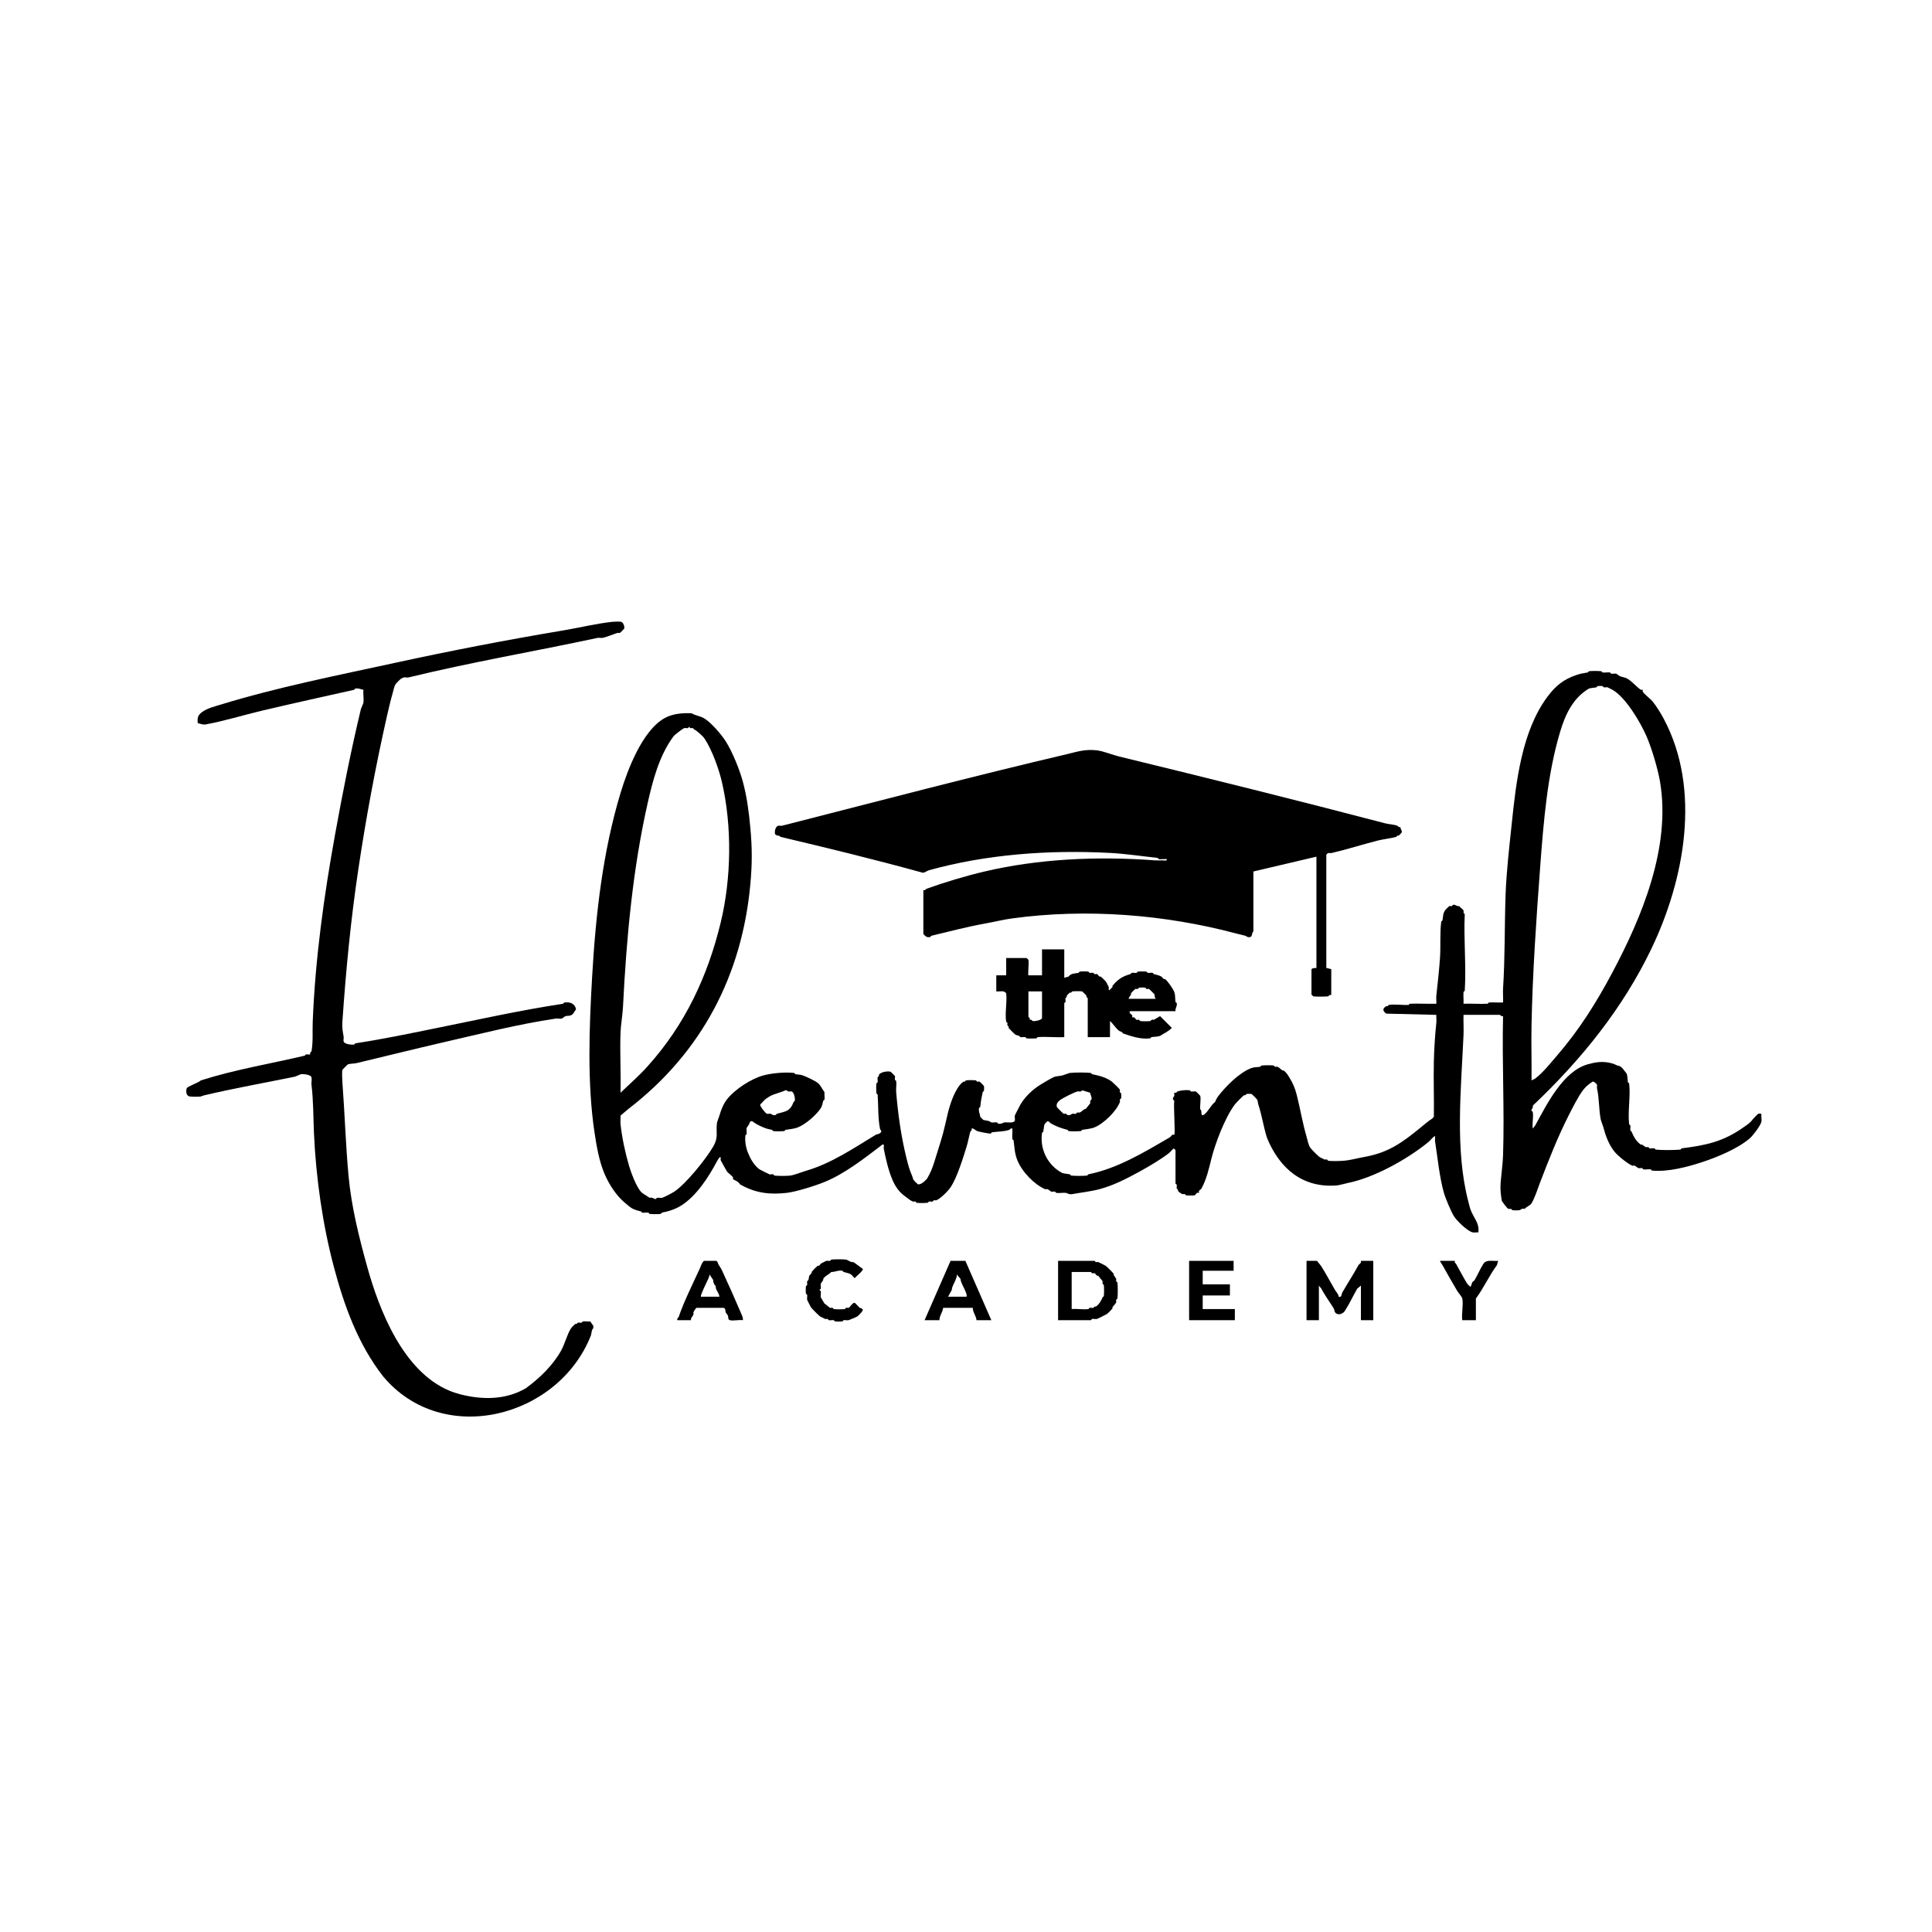 <?xml version="1.0" encoding="UTF-8"?>
<svg id="Layer_1" xmlns="http://www.w3.org/2000/svg" version="1.1" viewBox="0 0 375.12 375.12">
  <!-- Generator: Adobe Illustrator 30.0.0, SVG Export Plug-In . SVG Version: 2.1.1 Build 123)  -->
  <path d="M60.24,204.73s-.05-.23,0-.36c.04-.1.22-.16.24-.24.34-1.9.16-3.76.24-5.76.49-12.31,2.21-24.58,4.32-36.24,1.5-8.3,3.1-16.38,5.04-24.48.05-.19.46-1.05.48-1.2.11-.77-.08-1.72,0-2.52-.55-.1-.96-.35-1.56-.24-.09.02-.15.22-.24.24-6.02,1.35-12,2.66-18,4.08-3.54.84-7.2,1.98-10.8,2.64-.6.11-1.01-.14-1.56-.24-.11-1.04,0-1.53.84-2.16.98-.73,2.39-1.07,3.6-1.44,10.97-3.37,22.73-5.69,34.08-8.16,10.72-2.33,21.42-4.4,32.4-6.24,3.05-.51,6.51-1.35,9.6-1.68.35-.04,1.41-.07,1.68,0,.4.11.72.89.6,1.32-.02.06-.78.82-.84.84-.15.04-.34-.05-.48,0-.89.28-2.01.77-2.88.96-.28.06-.68-.06-.96,0-12.22,2.62-24.64,4.73-36.72,7.68-.27.07-.68-.06-.96,0-.03,0-.43.21-.48.24-.17.1-.96.9-1.08,1.08-.25.38-.36,1.02-.48,1.44-.44,1.54-.85,3.24-1.2,4.8-2.2,9.75-4.01,19.46-5.52,29.52s-2.43,19.77-3.12,29.76c-.08,1.13.06,1.91.24,2.88.05.29-.07.71,0,.96.14.53,1.54.67,2.04.6.09-.01.15-.23.24-.24,5.23-.79,10.22-1.84,15.36-2.88,8.27-1.67,16.52-3.52,24.96-4.8.09-.01.15-.23.24-.24,1.08-.16,2.07.16,2.28,1.32-.29.35-.42.83-.84,1.08s-.85.15-1.2.24c-.11.03-.63.46-.72.48-.34.07-.83-.06-1.2,0-7.31,1.09-14.48,2.93-21.6,4.56-5.67,1.3-11.42,2.75-17.04,4.08-.48.11-1.13.08-1.68.24-.07.02-1.06,1.01-1.08,1.08-.1.36-.04,1.9,0,2.4.46,6.05.64,12.22,1.2,18.24s2.07,11.99,3.6,17.52c2.32,8.39,6.95,20.36,15.96,24.12.54.23,1.63.59,2.16.72,4.25,1.08,8.82,1.1,12.72-1.2,2.7-1.98,5.25-4.46,6.84-7.32.71-1.27,1.17-3.19,1.92-4.32.1-.16.69-.75.84-.84.05-.03.17.03.24,0,.1-.05.15-.22.24-.24.2-.06.5.05.72,0,.09-.02.15-.23.24-.24.44-.06.98.04,1.44,0l.6.84v.48c-.37.28-.33,1.05-.48,1.44-6.35,15.99-28.77,21.73-40.32,7.92-4.95-6.32-7.64-13.95-9.6-21.36-2.14-8.09-3.45-17.12-3.84-25.92-.14-3.2-.1-6.3-.48-9.36-.05-.44.1-1.08,0-1.44-.14-.53-1.54-.67-2.04-.6-.14.02-1.03.45-1.2.48-5.88,1.2-11.73,2.24-17.52,3.6-.32.07-.68.23-.72.24-.43.08-1.7.06-2.16,0-.7-.1-.76-.99-.6-1.56.11-.39,2.31-1.1,2.76-1.56,6.67-2.12,13.39-3.21,20.16-4.8.09-.02.15-.22.24-.24.23-.05.78.06.84,0Z"/>
  <path d="M253.68,244.81h2.04c.23.35.63.75.84,1.08.94,1.49,1.77,3.08,2.64,4.56.25.42.71.83.72,1.32.65.19.49-.44.72-.84,1.02-1.78,2.11-3.45,3.12-5.28.16-.28.62-.37.48-.84h2.4v11.52h-2.4v-6.72l-.72.6c-.82,1.43-1.51,2.93-2.4,4.32-.43.67-1.48.93-1.92.24-.07-.1-.17-.61-.24-.72-.79-1.29-1.75-2.56-2.4-3.84l-.48-.6v6.72h-2.4v-11.52Z"/>
  <path d="M205.44,256.33v-11.52h7.08c.08,0,.14.21.24.24.15.04.35-.05.48,0,.18.06,1.27.61,1.44.72.25.17,1.39,1.31,1.56,1.56.03.05-.04.18,0,.24.11.18.42.57.48.72.05.13-.04.33,0,.48.03.1.22.15.24.24.09.5.09,2.62,0,3.12-.02.09-.21.14-.24.24-.04.16.05.35,0,.48-.14.36-.52.67-.72.96-.04.06.04.19,0,.24-.18.24-.85.93-1.08,1.08-.12.08-1.81.94-1.92.96-.28.06-.67-.05-.96,0-.09.02-.16.24-.24.24h-6.36ZM208.08,254.17c1.02-.1,2.26.14,3.24,0,.09-.01.15-.22.24-.24.22-.05.52.06.72,0,.09-.02.14-.19.24-.24.07-.03.19.03.24,0,.61-.37,1.07-1.17,1.32-1.8.04-.1.22-.15.24-.24.07-.33.06-1.81,0-2.16-.02-.09-.21-.14-.24-.24-.05-.14.04-.33,0-.48-.03-.09-.71-.86-.84-1.08-.33.13-.53-.43-.72-.48-.15-.04-.34.05-.48,0-.1-.03-.16-.24-.24-.24h-3.72v7.2Z"/>
  <polygon points="239.52 244.81 239.52 246.73 233.52 246.73 233.52 249.37 238.8 249.37 238.8 251.53 233.52 251.53 233.52 254.17 239.76 254.17 239.76 256.33 230.88 256.33 230.88 244.81 239.52 244.81"/>
  <path d="M187.44,244.81l5.04,11.52h-2.88c-.06-.82-.73-1.53-.72-2.4h-5.76c-.06.82-.73,1.53-.72,2.4h-2.88l5.04-11.52h2.88ZM187.68,251.77c.07-.4-.11-.72-.24-1.08-.28-.75-.87-1.56-.96-2.4l-.72-.84c.07.4-.11.72-.24,1.08-.22.59-.69,1.24-.72,1.92l-.72,1.32h3.6Z"/>
  <path d="M144.24,256.33c-.71-.12-1.9.17-2.52,0-.43-.12-.3-.7-.36-.84-.08-.18-.4-.54-.48-.72-.09-.19.1-.61-.36-.84h-5.28c-.13.03-.53.68-.6.84-.06.13.06.35,0,.48-.14.33-.57.68-.48,1.08h-2.64c-.13-.39.19-.46.24-.6,1.06-3.07,2.71-6.38,4.08-9.36.25-.54.39-1.17.84-1.56h2.4c.32.16.29.48.36.6.21.37.55.83.72,1.2,1.27,2.73,2.65,5.83,3.84,8.64.15.35.3.69.24,1.08ZM139.68,251.77c-.05-.75-.77-1.3-.72-2.04-.29-.34-.53-.76-.48-1.2l-.72-1.08c0,.27-.13.6-.24.84-.41.9-.86,1.77-1.2,2.64-.1.27-.25.54-.24.84h3.6Z"/>
  <path d="M161.4,244.57c.55-.08,2.36-.09,2.88,0,.3.05.98.6,1.44.48l1.8,1.32c.12.39-1.3,1.42-1.56,1.8-.09,0-.53-.59-.72-.72-.38-.25-1.02-.36-1.44-.48-.1-.03-.15-.22-.24-.24-.82-.15-1.4.26-2.16.24-.46.51-1.15.7-1.56,1.32-.03.05.04.18,0,.24-.09.15-.46.64-.48.72-.06.28.05.66,0,.96-.02.09-.24.16-.24.24s.22.15.24.24c.06.36-.04.82,0,1.2l.72,1.2c.22.13.99.81,1.08.84.15.04.34-.05.48,0,.1.03.15.22.24.24.39.07,1.77.07,2.16,0,.09-.02.14-.21.24-.24.14-.05.33.04.48,0,.29-.08.77-1.08,1.2-.96.13.04.73.76.96.96.03.02.51.06.6.36.08.26-.84,1.16-1.08,1.32-.17.12-1.54.69-1.68.72-.28.06-.67-.05-.96,0-.09.02-.15.23-.24.24-.38.05-1.06.05-1.44,0-.09-.01-.15-.22-.24-.24-.29-.05-.68.06-.96,0-.09-.02-.14-.21-.24-.24-.15-.04-.35.05-.48,0-.09-.03-.87-.42-.96-.48-.27-.18-1.62-1.53-1.8-1.8-.06-.09-.7-1.36-.72-1.44-.06-.28.05-.67,0-.96-.02-.09-.23-.15-.24-.24-.05-.36-.05-1.08,0-1.44.01-.09.22-.15.24-.24.04-.22-.06-.53,0-.72.03-.09.21-.14.24-.24.08-.24.08-.67.24-.96.35-.15.41-.63.48-.72.21-.27.81-.87,1.08-1.08.05-.04.18.04.24,0,.17-.12.32-.39.48-.48.1-.06.91-.47.96-.48.2-.05.5.05.72,0,.09-.02.15-.23.24-.24Z"/>
  <path d="M283.92,252.13c-.09-.4-.76-1.1-.96-1.44-.97-1.66-1.98-3.4-2.88-5.04-.09-.16-.54-.79-.48-.84h2.88c-.11.39.13.41.24.6.7,1.22,1.38,2.59,2.16,3.84.13.2.44.39.6.6.2-.11.26-.66.36-.84.1-.17.38-.31.48-.48.57-.97,1.08-2.18,1.68-3.12s1.84-.5,2.88-.6l-.24.84c-1.52,2.06-2.55,4.41-4.08,6.48v4.2h-2.64c-.18-1.21.25-3.09,0-4.2Z"/>
  <g>
    <path d="M228.24,223.33c-.02-.06-.36-.48-.48-.24-.29.25-.54.61-.84.84-1.66,1.27-3.92,2.59-5.76,3.6-2.62,1.43-5.02,2.65-7.68,3.36-1.7.45-3.53.64-5.28.96-.67.12-1.03-.22-1.2-.24-.6-.07-1.33.09-1.92,0-.09-.01-.15-.22-.24-.24-.22-.05-.52.05-.72,0-.11-.03-.58-.43-.72-.48s-.35.06-.48,0c-2.15-.94-4.51-3.4-5.4-5.64-.52-1.31-.55-2.48-.72-3.84-.01-.09-.23-.15-.24-.24-.06-.65.04-1.38,0-2.04-.39-.13-.46.19-.6.24-1.07.37-2.2.31-3.36.48-.09.01-.14.22-.24.24-.26.06-2.3-.35-2.64-.48-.21-.08-.88-.68-1.08-.48.13.39-.2.47-.24.6-.26.89-.44,1.98-.72,2.88-.65,2.09-1.83,6-3.12,7.92-.5.75-1.96,2.2-2.76,2.52-.13.05-.33-.05-.48,0-.1.03-.15.21-.24.24-.19.06-.5-.04-.72,0-.09.02-.15.23-.24.24-.44.06-1.74.08-2.16,0-.09-.02-.14-.21-.24-.24-.15-.04-.35.05-.48,0-.49-.18-1.02-.66-1.44-.96-1.17-.82-1.92-1.84-2.52-3.24-.79-1.82-1.31-4.16-1.68-6-.05-.25.03-.57,0-.84-.37-.09-.39.08-.6.24-3.25,2.47-6.95,5.36-10.8,6.96-1.9.79-5.65,1.95-7.44,2.16-3.35.39-6.21.02-9.12-1.68-.18-.52-1.26-.9-1.32-.96-.04-.04.06-.25,0-.36-.21-.37-.93-.8-1.2-1.2-.13-.2-1.16-2.03-1.2-2.16-.06-.18.14-.57-.12-.6-.24.22-.45.56-.6.84-1.59,3.01-3.93,6.64-6.84,8.52-1.2.77-2.48,1.17-3.84,1.44-.09.02-.15.23-.24.24-.52.08-1.62.06-2.16,0-.09,0-.15-.23-.24-.24-.37-.06-.84.06-1.2,0-.09-.02-.14-.22-.24-.24-1.73-.43-1.82-.59-3.12-1.68-1.64-1.37-3.04-3.49-3.96-5.64-1.03-2.43-1.52-5.29-1.92-7.92-1.45-9.61-1.05-20.37-.48-30.24.71-12.44,2.11-24.47,5.52-35.76,1.33-4.4,4.18-12.05,8.52-14.52,1.51-.86,3.44-1.05,5.28-.96.71.44,1.65.53,2.4.96,1.3.74,3.36,3.12,4.2,4.44,1.33,2.08,2.75,5.63,3.36,7.92.78,2.92,1.15,5.73,1.44,8.88.37,3.99.37,7.03,0,11.04-1.6,17.32-9.2,32.43-23.64,43.56-.51.39-1.05.91-1.56,1.32.04.55-.06,1.14,0,1.68.29,2.66.94,5.66,1.68,8.16.43,1.44,1.29,3.66,2.16,4.8.43.57,1.22.86,1.8,1.32.47-.19.98.3,1.2.24.1-.03.15-.22.24-.24.28-.06.68.06.96,0,.35-.07,1.98-.92,2.4-1.2,2.29-1.53,6.16-6.34,7.56-8.76,1.07-1.85.49-2.69.72-4.56.03-.24.39-1.14.48-1.44.3-1.06.75-2.23,1.44-3.12,1.55-1.99,4.72-4.04,7.08-4.68,1.58-.43,4.2-.7,6-.48.09.01.15.22.24.24.56.1.84.03,1.44.24.71.25,2.27.98,2.88,1.44.57.43.86,1.22,1.32,1.8-.05.45.08,1.01,0,1.44-.02.09-.21.14-.24.24-.11.4-.21,1.04-.48,1.44-.9,1.35-2.92,3.11-4.44,3.72-.77.31-1.65.35-2.4.48-.09.02-.15.23-.24.24-.51.06-1.66.07-2.16,0-.09-.01-.15-.22-.24-.24-.77-.15-.97-.19-1.68-.48-.79-.33-1.48-.67-2.16-1.2-.51-.07-.5.41-.6.6-.09.16-.46.64-.48.72-.07.34.06.83,0,1.2-.01.09-.23.15-.24.24-.14,1.35.17,2.77.72,3.84.34.9,1.21,2.21,2.04,2.76.11.08,1.82.93,1.92.96.2.05.5-.05.72,0,.09.02.15.23.24.24.63.09,2.49.09,3.12,0,.81-.12,2.26-.71,3.12-.96,4.82-1.42,9.03-4.28,13.44-6.96.11-.07.62-.17.72-.24.7-.45.16-.66.12-.84-.44-1.97-.32-4.6-.48-6.72,0-.09-.23-.15-.24-.24-.05-.52-.06-1.41,0-1.92.01-.09.22-.15.24-.24.05-.29-.06-.68,0-.96.02-.09.19-.14.24-.24.04-.08-.03-.19,0-.24.36-.57,1.68-.76,2.28-.6.06.02.82.78.84.84.06.2-.05.51,0,.72.02.1.23.15.24.24.1.65-.06,1.47,0,2.16.35,4.22.95,8.51,1.92,12.48.34,1.38.59,2.48,1.2,3.84.07.15.17.62.24.72.08.12.78.82.84.84.59.18,1.43-.66,1.8-1.08.69-1.18,1.03-2.03,1.44-3.36.56-1.82,1.18-3.68,1.68-5.52.63-2.33.95-4.66,1.92-6.96.39-.93,1.18-2.49,2.04-3,.05-.03.17.03.24,0,.1-.05.15-.22.24-.24.3-.07,1.59-.06,1.92,0,.09.02.14.21.24.24.14.05.33-.04.48,0,.06.02.82.78.84.84.05.16.04.76,0,.96-.02.09-.22.15-.24.24-.09.46-.15.81-.24,1.2-.13.57-.14,1.14-.24,1.68-.02.09-.22.15-.24.24-.12.68.21,1.09.24,1.68l.6.6,1.2.24c.32.44.93.17,1.44.24.09.01.15.22.24.24.67.12,1.03-.22,1.2-.24.51-.06,1.88.22,2.04-.36.07-.26-.06-.68,0-.96.04-.17.6-1.18.72-1.44.88-1.93,2.68-3.63,4.44-4.68.55-.33,2.16-1.31,2.64-1.44.38-.1,1.01-.13,1.44-.24.29-.07,1.2-.45,1.44-.48.86-.11,3.24-.12,4.08,0,.09.01.15.22.24.24,1.33.27,2.74.61,3.84,1.44.21.16,1.53,1.45,1.56,1.56.04.15-.05.34,0,.48.03.1.22.15.24.24.04.22.04.74,0,.96-.02.09-.21.14-.24.24-.04.15.05.35,0,.48-.66,1.78-3.15,4.21-4.92,4.92-.77.31-1.65.35-2.4.48-.09.02-.15.23-.24.24-.52.06-1.92.09-2.4,0-.09-.02-.14-.22-.24-.24-1.03-.25-2.18-.66-3.12-1.2-.63-.37-.48-.89-1.32.12-.12.46-.15.98-.24,1.44-.02.09-.23.15-.24.24-.47,3.23,1.16,6.36,3.96,7.8.46.12.98.15,1.44.24.09.02.15.23.24.24.63.09,2.49.09,3.12,0,.09-.01.15-.22.24-.24,5.6-1.12,10.74-4.21,15.84-7.2.17-.1.31-.39.48-.48.11-.06.32.04.36,0,.23-.23-.18-5.72,0-6.6-.58-.41-.06-.74,0-.96.05-.18-.05-.55,0-.6.04-.04.23.05.36,0,.1-.04.15-.21.24-.24.61-.22,1.68-.33,2.4-.24.09.01.15.22.24.24.29.05.71-.07.96,0,.06.02.82.78.84.84.17.61-.09,1.89,0,2.64.43.13-.01,1.36.6,1.08.75-.34,1.52-2.01,2.28-2.52.07-.23.37-.81.48-.96,1.51-2.01,4.23-4.77,6.6-5.64.52-.19,1.16-.15,1.68-.24.09-.02.15-.23.24-.24.52-.06,1.92-.09,2.4,0,.09.02.14.21.24.24.16.04.35-.05.48,0,.36.14.67.52.96.72.06.04.19-.04.24,0,.52.39.79.85,1.08,1.32.72,1.17,1.1,2.05,1.44,3.36.69,2.69,1.14,5.51,1.92,8.16.2.67.34,1.58.72,2.16.18.27,1.53,1.62,1.8,1.8.06.04.85.44.96.48.13.05.33-.04.48,0,.1.03.15.22.24.24.66.12,2.39.06,3.12,0,1.17-.1,2.67-.51,3.84-.72,4.69-.83,7.32-2.71,11.04-5.76.63-.52,1.47-1.24,2.16-1.68.13-.08.23-.26.36-.36.06-3.6-.09-7.2,0-10.8.05-2.25.23-5.2.48-7.44.06-.5-.04-1.05,0-1.56l-9.72-.24c-.71-.51-.79-.97,0-1.44.05-.03.17.03.24,0,.1-.05.15-.22.24-.24.9-.2,2.76.05,3.84,0,.08,0,.16-.24.24-.24,1.71-.07,3.45.05,5.16,0,.04-.51-.06-1.06,0-1.56.26-2.37.56-5.07.72-7.44.14-2.12-.05-4.97.24-6.96.01-.09.22-.15.24-.24.08-.41.09-1.06.24-1.44.03-.07.21-.43.24-.48.07-.11.78-.82.84-.84.15-.04.34.05.48,0,.1-.03.14-.21.24-.24.44-.14.74.36,1.2.24.15.24.79.67.84.84.07.24-.12.52.24.72-.23,4.88.31,10.03,0,14.88,0,.08-.23.15-.24.24-.06.75.04,1.53,0,2.28,1.55-.06,3.13.08,4.68,0,.08,0,.16-.23.24-.24.91-.06,1.85.04,2.76,0,.04-.91-.06-1.85,0-2.76.38-5.9.28-12.02.48-18,.16-4.61.73-9.44,1.2-13.92.84-8.01,1.91-17.99,6.96-24.72,1.59-2.12,3.13-3.36,5.64-4.2.86-.29,1.25-.32,2.16-.48.09-.02.15-.23.24-.24.62-.08,1.76-.06,2.4,0,.09,0,.15.23.24.24.45.06.99-.06,1.44,0,.09.01.15.22.24.24.29.05.68-.06.96,0,.09.02.58.42.72.48.36.15.98.22,1.44.48.92.52,1.98,1.79,2.64,2.16.11.06.32-.04.36,0s-.06.25,0,.36c.29.51,1.45,1.35,1.92,1.92.76.93,1.6,2.31,2.16,3.36,7.36,13.81,3.98,31.34-2.4,44.64-5.47,11.41-13.46,21.41-23.04,30.48.18.38-.32.67-.24.96.03.1.22.15.24.24.19.86-.14,2.29,0,3.24l.48-.6c2.24-4.08,5.38-10.51,10.2-11.88.3-.08.71-.18.96-.24,1.64-.38,3.35-.26,4.8.48.93.11,1.24.95,1.8,1.56.19.54.14,1.11.24,1.68.02.09.23.15.24.24.3,2.44-.3,5.48,0,7.92.01.09.22.15.24.24.05.29-.06.68,0,.96.02.09.2.14.24.24.37.94.93,1.94,1.8,2.52.05.03.18-.04.24,0,.18.11.57.42.72.48.13.05.33-.04.48,0,.1.03.15.22.24.24.28.06.67-.05.96,0,.09.02.15.23.24.24,1.15.14,3.62.11,4.8,0,.09,0,.15-.23.24-.24,4.6-.58,8.02-1.25,12-4.08.75-.53,1.28-.82,1.8-1.56.11-.15,1.01-1.06,1.08-1.08.12-.04.6-.08.6.12-.06.44.09,1.04,0,1.44-.17.76-1.63,2.68-2.28,3.24-2.32,1.98-6.19,3.59-9.12,4.56s-6.69,1.97-9.84,1.68c-.09,0-.15-.23-.24-.24-.45-.06-.99.07-1.44,0-.09-.01-.15-.22-.24-.24-.22-.05-.52.05-.72,0-.11-.03-.58-.42-.72-.48s-.35.06-.48,0c-.96-.42-2.78-1.89-3.48-2.76-1.07-1.33-1.73-3.14-2.16-4.8-.09-.35-.42-1.11-.48-1.44-.38-1.95-.27-4.07-.72-6-.05-.21.05-.52,0-.72-.03-.11-.59-.67-.84-.6-.63.4-1.34.96-1.8,1.56-.99,1.27-2.15,3.61-2.88,5.04-2.13,4.21-3.88,8.67-5.52,12.96-.43,1.12-1.07,3.12-1.68,4.08-.32.5-.97.61-1.32,1.08-.44-.2-.89.23-.96.24-.33.05-1.13.06-1.44,0-.09-.02-.14-.21-.24-.24-.14-.05-.33.04-.48,0-.33-.09-1.12-1.27-1.32-1.56-.18-1.08-.33-2.17-.24-3.36.12-1.64.43-3.89.48-5.52.29-8.96-.22-18.03,0-27-.36.13-.55-.24-.6-.24h-7.08c-.04,1.31.06,2.65,0,3.96-.48,10.7-1.69,22.28.96,32.4.31,1.18.34,1.51.96,2.64s1.14,1.96.96,3.24c-.34-.04-.77.07-1.08,0-1.04-.23-3.16-2.29-3.72-3.24s-1.63-3.49-1.92-4.56c-.86-3.17-1.16-6.53-1.68-9.84-.05-.33.03-.73,0-1.08-.53.26-.87.84-1.32,1.2-4.19,3.4-10.56,6.91-15.6,7.92-.53.11-1.67.44-2.16.48-6.65.54-11.11-3.29-13.56-9.24-.7-2.23-.98-4.37-1.68-6.48-.09-.26-.08-.69-.24-.96-.08-.13-1.01-1.06-1.08-1.08-.16-.04-.79-.04-.96,0-.09.02-.14.19-.24.24-.07.03-.19-.03-.24,0-.26.16-1.57,1.5-1.8,1.8-1.93,2.57-3.82,7.59-4.56,10.56-.46,1.84-.93,3.98-1.92,5.76-.09.17-.39.31-.48.48-.06.11.04.32,0,.36s-.25-.06-.36,0c-.17.09-.36.45-.48.48-.22.06-1.41.05-1.68,0-.09-.02-.14-.21-.24-.24-.16-.04-.35.05-.48,0-.18-.07-.73-.43-.84-.6-.03-.05.04-.16,0-.24-.05-.1-.22-.15-.24-.24-.06-.2.05-.5,0-.72-.02-.1-.24-.16-.24-.24v-6.48ZM297.36,209.77c.23-.14.53-.22.72-.36,1.52-1.13,3.14-3.2,4.32-4.56,4.2-4.87,7.51-10.12,10.56-15.84,5.83-10.91,11.49-24.49,9.36-37.2-.41-2.44-1.6-6.5-2.64-8.88-1.2-2.75-4.04-7.54-6.6-9-.15-.09-.91-.47-.96-.48-.2-.05-.5.05-.72,0-.09-.02-.15-.22-.24-.24-.22-.04-.74-.04-.96,0-.09.02-.15.22-.24.24-.43.1-.99.11-1.44.24-3.17,1.87-4.64,5.14-5.64,8.52-2.44,8.22-3.17,17.19-3.84,26.16-.75,10.03-1.47,20.46-1.68,30.72-.07,3.56.05,7.13,0,10.68ZM120.48,212.17c1.77-1.68,3.65-3.34,5.28-5.16,7.35-8.17,11.66-17.56,14.16-27.84,2.08-8.56,2.25-18.72.24-27.36-.56-2.43-1.88-6.16-3.36-8.4-.34-.52-1.53-1.56-2.04-1.8-.1-.05-.15-.2-.24-.24-.13-.05-.32.04-.48,0-.1-.03-.16-.24-.24-.24s-.15.22-.24.24c-.23.04-.53-.05-.72,0-.21.06-1.82,1.27-2.04,1.56-2.81,3.72-4.08,8.72-5.04,12.96-2.87,12.69-4.12,25.97-4.8,39.6-.07,1.47-.43,3.57-.48,5.04-.14,3.87.1,7.77,0,11.64ZM152.52,211.69c-.94.45-2.17.66-3.12,1.2-.14.08-.63.41-.72.48-.38.28-.7.77-1.08,1.08-.09.32,1.03,1.72,1.32,1.8.2.06.51-.05.72,0,.16.04.37.38.96.24.09-.02.14-.21.24-.24.67-.19,1.61-.35,2.16-.72.58-.39.84-.95,1.08-1.56.04-.1.22-.15.24-.24.1-.44-.16-1.68-.6-1.8-.32-.09-.74.17-.96-.24h-.24ZM211.68,212.17l-1.56-.48c-.22.41-.64.15-.96.24-.72.21-2.78,1.24-3.36,1.68-.44.34-.76.74-.6,1.32.02.09,1.23,1.29,1.32,1.32.15.04.34-.05.48,0,.1.03.15.22.24.24.59.14.79-.2.96-.24.21-.05.52.06.72,0,.09-.03.14-.21.24-.24.15-.05.35.05.48,0,.42-.17.79-.69,1.2-.72.13-.22.81-.99.84-1.08.04-.15-.05-.34,0-.48.03-.1.22-.15.24-.24.13-.56-.23-.85-.24-1.32Z"/>
    <path d="M255.6,166.33l-12.24,2.88v11.64c-.35.22-.16.96-.6,1.08-.56.15-.78-.2-.96-.24-.69-.16-1.28-.31-1.92-.48-13.56-3.59-28.72-4.9-43.44-2.88-1.62.22-3.42.67-5.04.96-3.65.65-7.02,1.56-10.56,2.4-.09.02-.15.22-.24.24-.64.15-.94-.15-1.32-.6v-8.52c.4.13.46-.19.6-.24,3.43-1.24,7.66-2.51,11.28-3.36,10.49-2.46,21.83-3,33.12-2.16.46.03.97,0,1.44,0,.29,0,.9.18.84-.24-.51-.04-1.06.05-1.56,0-.09,0-.15-.23-.24-.24-3.02-.32-6.17-.8-9.12-.96-12.22-.65-24.31.31-35.28,3.36-.23.06-.98.54-1.2.48-9.12-2.52-18.34-4.77-27.6-6.96-.22-.35-.96-.16-1.08-.6-.13-.49.11-1.42.6-1.56.2-.06.51.05.72,0,.27-.06.64-.16.96-.24,18.12-4.63,36.22-9.4,54.48-13.68,1.9-.45,3.47-1,5.76-.72,1.29.16,3.03.89,4.32,1.2,17.25,4.2,34.46,8.47,51.6,12.96.73.19,1.69.22,2.4.48.14.05.2.37.6.24-.07.42.37.63.24,1.08-.01.04-.51.54-.6.6-.05.03-.17-.03-.24,0-.1.05-.15.22-.24.24-1.13.31-2.46.43-3.6.72-2.93.75-5.94,1.71-8.88,2.4-.39.09-.78-.17-1.08.36v21.96l.96.24v5.04c-.39-.13-.51.22-.6.24-.37.07-2.59.08-2.88,0-.04-.01-.36-.33-.36-.36v-4.8c0-.43.96-.3.96-.36v-21.6Z"/>
    <path d="M206.64,184.33v5.52l.84-.24c.47-.66,1.23-.58,1.92-.72.09-.02.15-.23.24-.24.39-.06,1.29-.06,1.68,0,.09.01.15.22.24.24.22.04.53-.06.72,0,.09.03.14.21.24.24.14.05.33-.04.48,0,.11.03.32.37.48.48.06.04.19-.04.24,0,.23.17.93.86,1.08,1.08.03.05.45.88.48.96.06.18-.14.57.12.6.18-.21.43-.39.6-.6.04-.05-.04-.19,0-.24,1.05-1.28,1.96-1.85,3.48-2.28.1-.03.15-.22.24-.24.28-.06.67.05.96,0,.09-.02.15-.23.24-.24.43-.05,1.25-.05,1.68,0,.09.01.15.22.24.24.29.05.68-.06.96,0,.09.02.14.21.24.24.46.13.97.21,1.44.48.16.09.31.36.48.48.06.04.19-.04.24,0,.55.41,1.57,1.89,1.8,2.52s.14,1.28.24,1.92c.01.09.22.14.24.24.14.6-.33.96-.24,1.56h-8.88c-.14.47.33.57.48.84.06.11-.04.32,0,.36s.25-.06.36,0c.17.09.36.44.48.48.15.04.34-.05.48,0,.1.03.15.22.24.24.36.06,1.56.06,1.92,0,.07-.01.34-.41.72-.24l1.2-.72,2.28,2.28c-.65.72-1.51,1.05-2.28,1.56-.52.19-1.16.15-1.68.24-.09.02-.15.23-.24.24-1.87.23-3.71-.43-5.28-.96-.15-.35-.63-.41-.72-.48-.71-.53-1.14-1.36-1.8-1.92v3.12h-4.32v-7.56c0-.07-.19-.13-.24-.24-.03-.07.03-.19,0-.24-.07-.11-.78-.82-.84-.84-.21-.06-1.68-.05-1.92,0-.09.02-.14.19-.24.24-.07.03-.19-.03-.24,0-.11.07-.53.49-.6.6-.03.05.03.17,0,.24-.05.1-.22.15-.24.24-.06.2.05.5,0,.72-.02.1-.24.16-.24.24v6.6c-1.69.09-3.49-.13-5.16,0-.09,0-.15.23-.24.24-.52.05-1.41.06-1.92,0-.09-.01-.15-.22-.24-.24-.29-.05-.68.06-.96,0-.09-.02-.14-.2-.24-.24-.16-.06-.62-.17-.72-.24-.2-.13-1.21-1.14-1.32-1.32-.03-.05.03-.17,0-.24-.05-.1-.2-.15-.24-.24-.05-.13.04-.32,0-.48-.03-.1-.22-.15-.24-.24-.28-1.57.21-3.86,0-5.52-.43-.61-1.23-.29-1.92-.36v-3.12h1.92v-3.36h3.96s.35.32.36.36c.14.51-.14,2.86,0,3h2.64v-5.04h4.32ZM224.4,193.93c-.27-.31-.17-.59-.24-.84-.02-.07-1.01-1.06-1.08-1.08-.15-.04-.34.05-.48,0-.1-.03-.15-.22-.24-.24-.26-.05-.94-.05-1.2,0-.09.02-.14.21-.24.24-.14.05-.33-.04-.48,0-.06.02-.76.71-.84.84-.04.05.04.18,0,.24-.16.26-.38.54-.48.84h5.28ZM202.32,192.49h-2.64v4.92c0,.05.37.24.24.6.39-.13.5.22.6.24.42.08,1.8-.2,1.8-.6v-5.16Z"/>
  </g>
</svg>